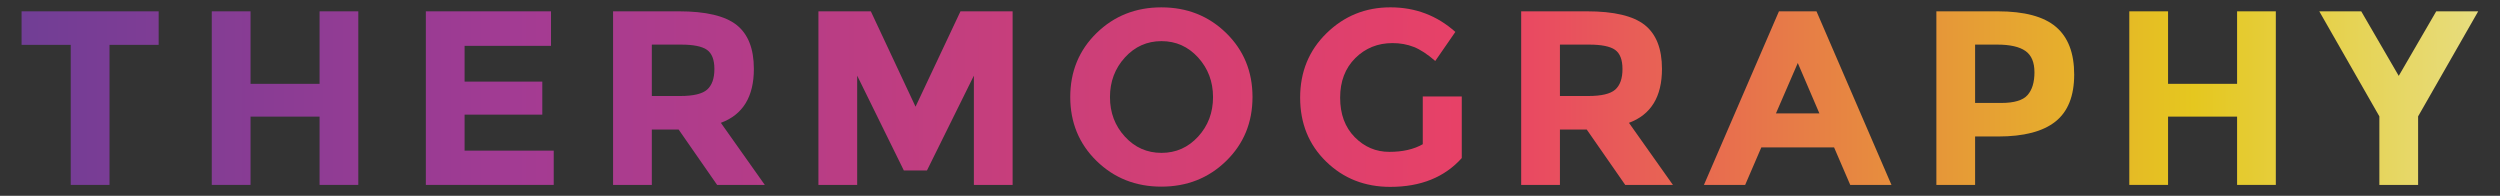 <?xml version="1.0" encoding="utf-8"?>
<!-- Generator: Adobe Illustrator 14.0.0, SVG Export Plug-In . SVG Version: 6.00 Build 43363)  -->
<!DOCTYPE svg PUBLIC "-//W3C//DTD SVG 1.1//EN" "http://www.w3.org/Graphics/SVG/1.1/DTD/svg11.dtd">
<svg version="1.1" id="Layer_1" xmlns="http://www.w3.org/2000/svg" xmlns:xlink="http://www.w3.org/1999/xlink" x="0px" y="0px"
	 width="332px" height="26px" viewBox="0 5 332 26" enable-background="new 0 5 332 26" xml:space="preserve">
<rect x="0" y="5" width="332" height="26" fill="#333333" stroke="none"/>
<g>
	<g>
		<g>
			<g>
				<g>
					<g>
						<g>
							<defs>
								<polygon id="SVGID_1_" points="2.866,10.956 9.394,10.956 9.394,29.555 14.541,29.555 14.541,10.956 21.069,10.956 
									21.069,6.504 2.866,6.504 								"/>
							</defs>
							<clipPath id="SVGID_2_">
								<use xlink:href="#SVGID_1_"  overflow="visible"/>
							</clipPath>
							
								<linearGradient id="SVGID_3_" gradientUnits="userSpaceOnUse" x1="1101.232" y1="-847.639" x2="1495.768" y2="-847.639" gradientTransform="matrix(1 0 0 -1 -1129.5 -832)">
								<stop  offset="0" style="stop-color:#593F96"/>
								<stop  offset="0.245" style="stop-color:#A33B93"/>
								<stop  offset="0.571" style="stop-color:#E94166"/>
								<stop  offset="0.81" style="stop-color:#E5C71F"/>
								<stop  offset="1" style="stop-color:#E9F2DC"/>
							</linearGradient>
							<rect x="-28.268" y="-11.125" clip-path="url(#SVGID_2_)" fill="url(#SVGID_3_)" width="394.536" height="53.527"/>
						</g>
					</g>
				</g>
			</g>
			<g>
				<g>
					<g>
						<g>
							<defs>
								<polygon id="SVGID_4_" points="42.439,16.133 33.271,16.133 33.271,6.504 28.124,6.504 28.124,29.555 33.271,29.555 
									33.271,20.486 42.439,20.486 42.439,29.555 47.582,29.555 47.582,6.504 42.439,6.504 								"/>
							</defs>
							<clipPath id="SVGID_5_">
								<use xlink:href="#SVGID_4_"  overflow="visible"/>
							</clipPath>
							
								<linearGradient id="SVGID_6_" gradientUnits="userSpaceOnUse" x1="1101.232" y1="-847.639" x2="1495.768" y2="-847.639" gradientTransform="matrix(1 0 0 -1 -1129.5 -832)">
								<stop  offset="0" style="stop-color:#593F96"/>
								<stop  offset="0.245" style="stop-color:#A33B93"/>
								<stop  offset="0.571" style="stop-color:#E94166"/>
								<stop  offset="0.81" style="stop-color:#E5C71F"/>
								<stop  offset="1" style="stop-color:#E9F2DC"/>
							</linearGradient>
							<rect x="-28.268" y="-11.125" clip-path="url(#SVGID_5_)" fill="url(#SVGID_6_)" width="394.536" height="53.527"/>
						</g>
					</g>
				</g>
			</g>
			<g>
				<g>
					<g>
						<g>
							<defs>
								<polygon id="SVGID_7_" points="61.697,20.223 72.018,20.223 72.018,15.838 61.697,15.838 61.697,11.088 73.173,11.088 
									73.173,6.504 56.552,6.504 56.552,29.555 73.534,29.555 73.534,25.005 61.697,25.005 								"/>
							</defs>
							<clipPath id="SVGID_8_">
								<use xlink:href="#SVGID_7_"  overflow="visible"/>
							</clipPath>
							
								<linearGradient id="SVGID_9_" gradientUnits="userSpaceOnUse" x1="1101.232" y1="-847.639" x2="1495.768" y2="-847.639" gradientTransform="matrix(1 0 0 -1 -1129.5 -832)">
								<stop  offset="0" style="stop-color:#593F96"/>
								<stop  offset="0.245" style="stop-color:#A33B93"/>
								<stop  offset="0.571" style="stop-color:#E94166"/>
								<stop  offset="0.81" style="stop-color:#E5C71F"/>
								<stop  offset="1" style="stop-color:#E9F2DC"/>
							</linearGradient>
							<rect x="-28.268" y="-11.125" clip-path="url(#SVGID_8_)" fill="url(#SVGID_9_)" width="394.536" height="53.527"/>
						</g>
					</g>
				</g>
			</g>
			<g>
				<g>
					<g>
						<g>
							<defs>
								<path id="SVGID_10_" d="M100.114,14.155c0-2.683-0.764-4.628-2.292-5.837c-1.527-1.209-4.084-1.814-7.667-1.814h-8.739
									v23.051h5.146v-7.354h3.559l5.112,7.354h6.333l-5.837-8.244C98.652,20.232,100.114,17.848,100.114,14.155z M93.915,16.893
									c-0.639,0.572-1.837,0.857-3.596,0.857h-3.757v-6.827h3.857c1.648,0,2.803,0.229,3.462,0.692
									c0.659,0.463,0.991,1.314,0.991,2.556C94.872,15.413,94.551,16.32,93.915,16.893z"/>
							</defs>
							<clipPath id="SVGID_11_">
								<use xlink:href="#SVGID_10_"  overflow="visible"/>
							</clipPath>
							
								<linearGradient id="SVGID_12_" gradientUnits="userSpaceOnUse" x1="1101.232" y1="-847.639" x2="1495.768" y2="-847.639" gradientTransform="matrix(1 0 0 -1 -1129.5 -832)">
								<stop  offset="0" style="stop-color:#593F96"/>
								<stop  offset="0.245" style="stop-color:#A33B93"/>
								<stop  offset="0.571" style="stop-color:#E94166"/>
								<stop  offset="0.81" style="stop-color:#E5C71F"/>
								<stop  offset="1" style="stop-color:#E9F2DC"/>
							</linearGradient>
							<rect x="-28.268" y="-11.125" clip-path="url(#SVGID_11_)" fill="url(#SVGID_12_)" width="394.536" height="53.527"/>
						</g>
					</g>
				</g>
			</g>
			<g>
				<g>
					<g>
						<g>
							<defs>
								<polygon id="SVGID_13_" points="121.583,19.168 115.647,6.504 108.687,6.504 108.687,29.555 113.833,29.555 113.833,15.045 
									120.032,27.641 123.099,27.641 129.331,15.045 129.331,29.555 134.475,29.555 134.475,6.504 127.552,6.504 								"/>
							</defs>
							<clipPath id="SVGID_14_">
								<use xlink:href="#SVGID_13_"  overflow="visible"/>
							</clipPath>
							
								<linearGradient id="SVGID_15_" gradientUnits="userSpaceOnUse" x1="1101.232" y1="-847.639" x2="1495.768" y2="-847.639" gradientTransform="matrix(1 0 0 -1 -1129.5 -832)">
								<stop  offset="0" style="stop-color:#593F96"/>
								<stop  offset="0.245" style="stop-color:#A33B93"/>
								<stop  offset="0.571" style="stop-color:#E94166"/>
								<stop  offset="0.81" style="stop-color:#E5C71F"/>
								<stop  offset="1" style="stop-color:#E9F2DC"/>
							</linearGradient>
							<rect x="-28.268" y="-11.125" clip-path="url(#SVGID_14_)" fill="url(#SVGID_15_)" width="394.536" height="53.527"/>
						</g>
					</g>
				</g>
			</g>
			<g>
				<g>
					<g>
						<g>
							<defs>
								<path id="SVGID_16_" d="M154.229,5.977c-3.406,0-6.275,1.139-8.604,3.412c-2.331,2.277-3.495,5.108-3.495,8.493
									c0,3.388,1.166,6.218,3.495,8.492c2.33,2.274,5.198,3.412,8.604,3.412c3.408,0,6.279-1.138,8.609-3.412
									c2.329-2.274,3.495-5.104,3.495-8.492c0-3.385-1.166-6.215-3.495-8.493C160.508,7.113,157.637,5.977,154.229,5.977z
									 M159.111,23.141c-1.321,1.441-2.941,2.16-4.864,2.16c-1.925,0-3.546-0.719-4.864-2.16c-1.32-1.438-1.979-3.188-1.979-5.244
									c0-2.055,0.658-3.807,1.979-5.259c1.318-1.449,2.939-2.175,4.864-2.175c1.923,0,3.543,0.726,4.864,2.175
									c1.318,1.453,1.979,3.205,1.979,5.259C161.09,19.953,160.43,21.701,159.111,23.141z"/>
							</defs>
							<clipPath id="SVGID_17_">
								<use xlink:href="#SVGID_16_"  overflow="visible"/>
							</clipPath>
							
								<linearGradient id="SVGID_18_" gradientUnits="userSpaceOnUse" x1="1101.232" y1="-847.639" x2="1495.768" y2="-847.639" gradientTransform="matrix(1 0 0 -1 -1129.5 -832)">
								<stop  offset="0" style="stop-color:#593F96"/>
								<stop  offset="0.245" style="stop-color:#A33B93"/>
								<stop  offset="0.571" style="stop-color:#E94166"/>
								<stop  offset="0.81" style="stop-color:#E5C71F"/>
								<stop  offset="1" style="stop-color:#E9F2DC"/>
							</linearGradient>
							<rect x="-28.268" y="-11.125" clip-path="url(#SVGID_17_)" fill="url(#SVGID_18_)" width="394.536" height="53.527"/>
						</g>
					</g>
				</g>
			</g>
			<g>
				<g>
					<g>
						<g>
							<defs>
								<path id="SVGID_19_" d="M188.953,24.146c-1.188,0.682-2.671,1.021-4.451,1.021c-1.781,0-3.314-0.651-4.602-1.961
									c-1.285-1.31-1.93-3.052-1.93-5.228c0-2.179,0.672-3.932,2.012-5.262c1.342-1.329,2.99-1.993,4.944-1.993
									c1.015,0,1.953,0.17,2.82,0.51c0.868,0.342,1.817,0.961,2.854,1.865l2.67-3.859c-2.44-2.178-5.313-3.264-8.623-3.264
									c-3.312,0-6.135,1.144-8.476,3.429c-2.343,2.286-3.513,5.14-3.513,8.558s1.146,6.25,3.445,8.492
									c2.295,2.242,5.138,3.363,8.523,3.363c4.043,0,7.209-1.275,9.495-3.825v-8.179h-5.179v6.332H188.953z"/>
							</defs>
							<clipPath id="SVGID_20_">
								<use xlink:href="#SVGID_19_"  overflow="visible"/>
							</clipPath>
							
								<linearGradient id="SVGID_21_" gradientUnits="userSpaceOnUse" x1="1101.232" y1="-847.639" x2="1495.768" y2="-847.639" gradientTransform="matrix(1 0 0 -1 -1129.5 -832)">
								<stop  offset="0" style="stop-color:#593F96"/>
								<stop  offset="0.245" style="stop-color:#A33B93"/>
								<stop  offset="0.571" style="stop-color:#E94166"/>
								<stop  offset="0.81" style="stop-color:#E5C71F"/>
								<stop  offset="1" style="stop-color:#E9F2DC"/>
							</linearGradient>
							<rect x="-28.268" y="-11.125" clip-path="url(#SVGID_20_)" fill="url(#SVGID_21_)" width="394.536" height="53.527"/>
						</g>
					</g>
				</g>
			</g>
			<g>
				<g>
					<g>
						<g>
							<defs>
								<path id="SVGID_22_" d="M220.71,14.155c0-2.683-0.765-4.628-2.29-5.837c-1.529-1.209-4.086-1.814-7.668-1.814h-8.74v23.051
									h5.146v-7.354h3.559l5.113,7.354h6.332l-5.837-8.244C219.248,20.232,220.71,17.848,220.71,14.155z M214.512,16.893
									c-0.64,0.572-1.838,0.857-3.597,0.857h-3.757v-6.827h3.855c1.646,0,2.805,0.229,3.463,0.692
									c0.657,0.463,0.989,1.314,0.989,2.556C215.469,15.413,215.146,16.32,214.512,16.893z"/>
							</defs>
							<clipPath id="SVGID_23_">
								<use xlink:href="#SVGID_22_"  overflow="visible"/>
							</clipPath>
							
								<linearGradient id="SVGID_24_" gradientUnits="userSpaceOnUse" x1="1101.232" y1="-847.639" x2="1495.768" y2="-847.639" gradientTransform="matrix(1 0 0 -1 -1129.5 -832)">
								<stop  offset="0" style="stop-color:#593F96"/>
								<stop  offset="0.245" style="stop-color:#A33B93"/>
								<stop  offset="0.571" style="stop-color:#E94166"/>
								<stop  offset="0.81" style="stop-color:#E5C71F"/>
								<stop  offset="1" style="stop-color:#E9F2DC"/>
							</linearGradient>
							<rect x="-28.268" y="-11.125" clip-path="url(#SVGID_23_)" fill="url(#SVGID_24_)" width="394.536" height="53.527"/>
						</g>
					</g>
				</g>
			</g>
			<g>
				<g>
					<g>
						<g>
							<defs>
								<path id="SVGID_25_" d="M236.244,6.504l-9.961,23.051h5.475l2.145-4.979h9.664l2.144,4.979h5.476l-9.957-23.051H236.244z
									 M235.846,20.059l2.9-6.692l2.869,6.692H235.846z"/>
							</defs>
							<clipPath id="SVGID_26_">
								<use xlink:href="#SVGID_25_"  overflow="visible"/>
							</clipPath>
							
								<linearGradient id="SVGID_27_" gradientUnits="userSpaceOnUse" x1="1101.232" y1="-847.639" x2="1495.768" y2="-847.639" gradientTransform="matrix(1 0 0 -1 -1129.5 -832)">
								<stop  offset="0" style="stop-color:#593F96"/>
								<stop  offset="0.245" style="stop-color:#A33B93"/>
								<stop  offset="0.571" style="stop-color:#E94166"/>
								<stop  offset="0.81" style="stop-color:#E5C71F"/>
								<stop  offset="1" style="stop-color:#E9F2DC"/>
							</linearGradient>
							<rect x="-28.268" y="-11.125" clip-path="url(#SVGID_26_)" fill="url(#SVGID_27_)" width="394.536" height="53.527"/>
						</g>
					</g>
				</g>
			</g>
			<g>
				<g>
					<g>
						<g>
							<defs>
								<path id="SVGID_28_" d="M273.027,8.566c-1.616-1.375-4.194-2.062-7.732-2.062h-8.145v23.051h5.143v-6.43h3.066
									c3.408,0,5.94-0.66,7.602-1.98c1.659-1.315,2.492-3.397,2.492-6.248C275.453,12.05,274.645,9.938,273.027,8.566z
									 M269.252,17.633c-0.615,0.693-1.779,1.039-3.496,1.039h-3.463v-7.749h2.936c1.693,0,2.941,0.28,3.744,0.841
									c0.805,0.562,1.203,1.506,1.203,2.836C270.176,15.932,269.867,16.941,269.252,17.633z"/>
							</defs>
							<clipPath id="SVGID_29_">
								<use xlink:href="#SVGID_28_"  overflow="visible"/>
							</clipPath>
							
								<linearGradient id="SVGID_30_" gradientUnits="userSpaceOnUse" x1="1101.232" y1="-847.639" x2="1495.768" y2="-847.639" gradientTransform="matrix(1 0 0 -1 -1129.5 -832)">
								<stop  offset="0" style="stop-color:#593F96"/>
								<stop  offset="0.245" style="stop-color:#A33B93"/>
								<stop  offset="0.571" style="stop-color:#E94166"/>
								<stop  offset="0.81" style="stop-color:#E5C71F"/>
								<stop  offset="1" style="stop-color:#E9F2DC"/>
							</linearGradient>
							<rect x="-28.268" y="-11.125" clip-path="url(#SVGID_29_)" fill="url(#SVGID_30_)" width="394.536" height="53.527"/>
						</g>
					</g>
				</g>
			</g>
			<g>
				<g>
					<g>
						<g>
							<defs>
								<polygon id="SVGID_31_" points="297.085,16.133 287.918,16.133 287.918,6.504 282.771,6.504 282.771,29.555 287.918,29.555 
									287.918,20.486 297.085,20.486 297.085,29.555 302.229,29.555 302.229,6.504 297.085,6.504 								"/>
							</defs>
							<clipPath id="SVGID_32_">
								<use xlink:href="#SVGID_31_"  overflow="visible"/>
							</clipPath>
							
								<linearGradient id="SVGID_33_" gradientUnits="userSpaceOnUse" x1="1101.232" y1="-847.639" x2="1495.768" y2="-847.639" gradientTransform="matrix(1 0 0 -1 -1129.5 -832)">
								<stop  offset="0" style="stop-color:#593F96"/>
								<stop  offset="0.245" style="stop-color:#A33B93"/>
								<stop  offset="0.571" style="stop-color:#E94166"/>
								<stop  offset="0.81" style="stop-color:#E5C71F"/>
								<stop  offset="1" style="stop-color:#E9F2DC"/>
							</linearGradient>
							<rect x="-28.268" y="-11.125" clip-path="url(#SVGID_32_)" fill="url(#SVGID_33_)" width="394.536" height="53.527"/>
						</g>
					</g>
				</g>
			</g>
			<g>
				<g>
					<g>
						<g>
							<defs>
								<polygon id="SVGID_34_" points="323.532,6.504 318.553,15.078 313.572,6.504 308.001,6.504 315.98,20.453 315.98,29.555 
									321.125,29.555 321.125,20.453 329.105,6.504 								"/>
							</defs>
							<clipPath id="SVGID_35_">
								<use xlink:href="#SVGID_34_"  overflow="visible"/>
							</clipPath>
							
								<linearGradient id="SVGID_36_" gradientUnits="userSpaceOnUse" x1="1101.232" y1="-847.639" x2="1495.768" y2="-847.639" gradientTransform="matrix(1 0 0 -1 -1129.5 -832)">
								<stop  offset="0" style="stop-color:#593F96"/>
								<stop  offset="0.245" style="stop-color:#A33B93"/>
								<stop  offset="0.571" style="stop-color:#E94166"/>
								<stop  offset="0.81" style="stop-color:#E5C71F"/>
								<stop  offset="1" style="stop-color:#E9F2DC"/>
							</linearGradient>
							<rect x="-28.268" y="-11.125" clip-path="url(#SVGID_35_)" fill="url(#SVGID_36_)" width="394.536" height="53.527"/>
						</g>
					</g>
				</g>
			</g>
		</g>
	</g>
</g>
</svg>
